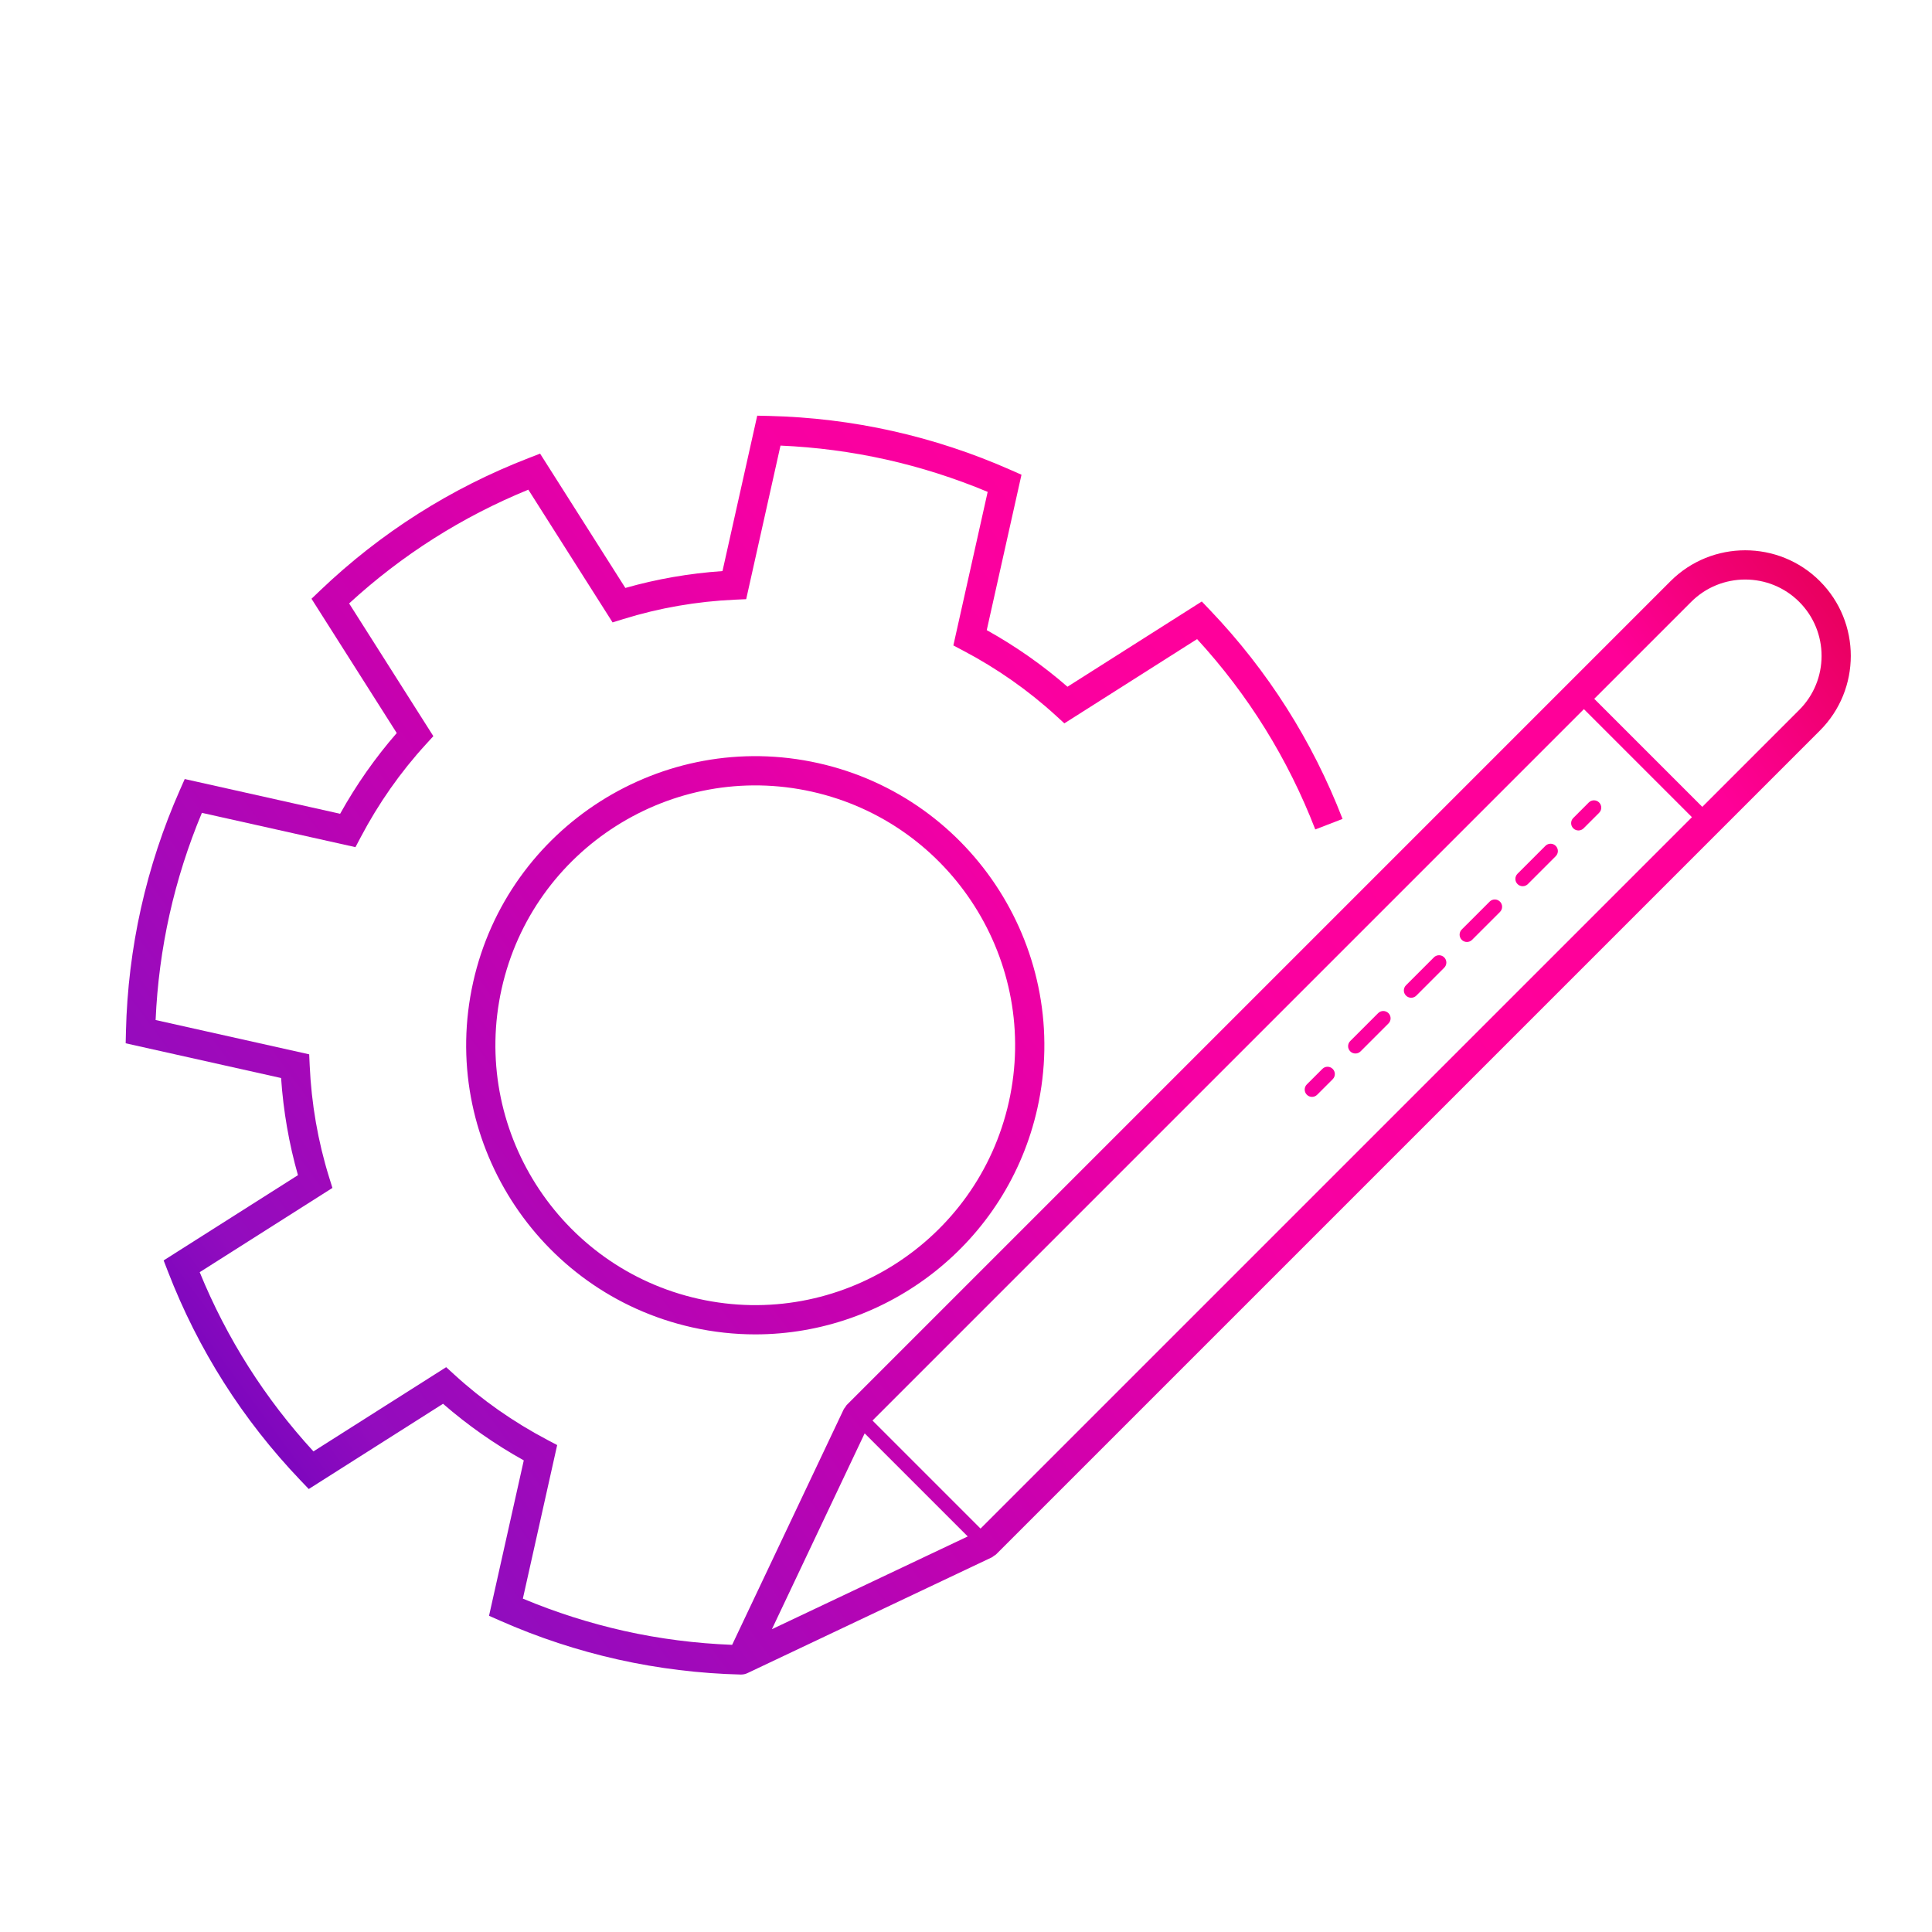 <?xml version="1.0" encoding="UTF-8"?>
<svg xmlns="http://www.w3.org/2000/svg" xmlns:xlink="http://www.w3.org/1999/xlink" id="Ebene_3" viewBox="0 0 150 150">
  <defs>
    <linearGradient id="Unbenannter_Verlauf_2" x1="12.139" y1="115.29" x2="138.999" y2="22.159" gradientUnits="userSpaceOnUse">
      <stop offset="0" stop-color="#6400be"></stop>
      <stop offset=".101" stop-color="#920cbe"></stop>
      <stop offset=".348" stop-color="#cc00ae"></stop>
      <stop offset=".527" stop-color="#f600a3"></stop>
      <stop offset=".664" stop-color="#ff009b"></stop>
      <stop offset=".823" stop-color="#ff0098"></stop>
      <stop offset="1" stop-color="#d90035"></stop>
    </linearGradient>
    <linearGradient id="Unbenannter_Verlauf_2-2" x1="10.384" y1="112.899" x2="137.244" y2="19.768" xlink:href="#Unbenannter_Verlauf_2"></linearGradient>
    <linearGradient id="Unbenannter_Verlauf_2-3" x1="26.219" y1="134.469" x2="153.079" y2="41.338" xlink:href="#Unbenannter_Verlauf_2"></linearGradient>
    <linearGradient id="Unbenannter_Verlauf_2-4" x1="28.355" y1="137.378" x2="155.214" y2="44.247" xlink:href="#Unbenannter_Verlauf_2"></linearGradient>
    <linearGradient id="Unbenannter_Verlauf_2-5" x1="27.805" y1="136.63" x2="154.665" y2="43.499" xlink:href="#Unbenannter_Verlauf_2"></linearGradient>
    <linearGradient id="Unbenannter_Verlauf_2-6" x1="26.707" y1="135.134" x2="153.567" y2="42.002" xlink:href="#Unbenannter_Verlauf_2"></linearGradient>
    <linearGradient id="Unbenannter_Verlauf_2-7" x1="27.256" y1="135.882" x2="154.116" y2="42.751" xlink:href="#Unbenannter_Verlauf_2"></linearGradient>
    <linearGradient id="Unbenannter_Verlauf_2-8" x1="28.843" y1="138.043" x2="155.702" y2="44.912" xlink:href="#Unbenannter_Verlauf_2"></linearGradient>
  </defs>
  <path d="m36.735,76.26c-2.699,12.078,4.932,24.099,17.01,26.798,1.641.367,3.281.543,4.896.543,10.275,0,19.57-7.116,21.901-17.553,2.699-12.078-4.932-24.099-17.01-26.798-12.077-2.7-24.099,4.932-26.798,17.01Zm41.592,9.294c-2.426,10.854-13.226,17.714-24.088,15.289-10.855-2.426-17.714-13.232-15.289-24.088,2.426-10.856,13.235-17.714,24.088-15.289,10.855,2.426,17.714,13.232,15.289,24.088Z" style="fill:url(#Unbenannter_Verlauf_2);"></path>
  <path d="m141.298,45.123c-3.198-3.198-8.402-3.198-11.6,0l-63.962,63.963c-.05.05-.074.113-.113.17-.035.051-.083.089-.11.147l-8.67,18.302c-2.819-.111-5.629-.465-8.365-1.077-2.687-.601-5.334-1.444-7.883-2.511l2.664-11.923-.768-.405c-2.629-1.385-5.055-3.086-7.209-5.057l-.641-.585-10.305,6.539c-3.76-4.095-6.727-8.768-8.832-13.914l10.306-6.542-.258-.829c-.867-2.789-1.374-5.708-1.507-8.676l-.039-.867-11.924-2.664c.119-2.76.482-5.514,1.082-8.202.601-2.687,1.444-5.334,2.511-7.883l11.923,2.664.405-.768c1.385-2.629,3.086-5.055,5.057-7.209l.585-.641-6.539-10.305c4.095-3.76,8.768-6.727,13.914-8.832l6.541,10.306.83-.258c2.79-.867,5.709-1.375,8.676-1.507l.867-.039,2.664-11.924c2.76.119,5.514.482,8.202,1.082,2.687.601,5.334,1.444,7.883,2.511l-2.664,11.923.768.405c2.629,1.385,5.055,3.086,7.209,5.057l.641.587,10.305-6.542c3.969,4.323,7.055,9.291,9.176,14.779l2.118-.818c-2.342-6.057-5.802-11.51-10.286-16.207l-.643-.674-10.428,6.619c-1.916-1.669-4.018-3.142-6.268-4.395l2.697-12.066-.853-.376c-2.945-1.303-6.026-2.318-9.161-3.018-3.133-.701-6.354-1.093-9.572-1.169l-.931-.021-2.697,12.066c-2.568.175-5.097.614-7.542,1.309l-6.619-10.428-.868.336c-6.057,2.341-11.51,5.802-16.206,10.287l-.674.644,6.618,10.426c-1.669,1.916-3.142,4.018-4.395,6.268l-12.066-2.697-.376.853c-1.303,2.945-2.318,6.026-3.018,9.161-.701,3.133-1.093,6.354-1.169,9.572l-.021.931,12.066,2.697c.175,2.568.614,5.098,1.309,7.542l-10.428,6.619.336.868c2.341,6.057,5.802,11.51,10.287,16.206l.644.674,10.426-6.618c1.916,1.669,4.018,3.142,6.268,4.395l-2.697,12.066.853.376c2.945,1.303,6.026,2.318,9.159,3.018,3.123.698,6.338,1.091,9.557,1.168.002,0,.003.001.004.001.001,0,.002-.001.002-.001.004,0,.007.001.011.001v-.003c.161-.002.321-.035.472-.107l18.989-8.995c.058-.028.098-.075.149-.111.056-.039.118-.062.168-.112l63.963-63.962c3.199-3.198,3.199-8.402,0-11.6Zm-65.168,73.555l-8.388-8.388,55.232-55.233,8.388,8.389-55.233,55.232Zm-8.998-7.392l8.003,8.003-15.205,7.202,7.202-15.205Zm72.56-56.169l-7.527,7.527-8.388-8.389,7.526-7.526c2.313-2.313,6.076-2.313,8.389,0s2.313,6.076,0,8.389Z" style="fill:url(#Unbenannter_Verlauf_2-2);"></path>
  <path d="m124.156,62.304c-.222-.222-.581-.222-.803,0l-1.204,1.204c-.222.222-.222.581,0,.803.111.111.256.166.401.166s.29-.055.401-.166l1.204-1.204c.222-.222.222-.581,0-.803Z" style="fill:url(#Unbenannter_Verlauf_2-3);"></path>
  <path d="m106.997,78.661l-2.164,2.164c-.222.222-.222.581,0,.803.111.111.256.166.401.166s.29-.055.401-.166l2.164-2.164c.222-.222.222-.581,0-.803s-.581-.222-.803,0Z" style="fill:url(#Unbenannter_Verlauf_2-4);"></path>
  <path d="m111.326,74.331l-2.164,2.165c-.222.222-.222.581,0,.803.111.111.256.166.401.166s.29-.055.401-.166l2.164-2.165c.222-.222.222-.581,0-.803s-.581-.222-.803,0Z" style="fill:url(#Unbenannter_Verlauf_2-5);"></path>
  <path d="m119.984,65.673l-2.164,2.164c-.222.222-.222.581,0,.803.111.111.256.166.401.166s.29-.055.401-.166l2.164-2.164c.222-.222.222-.581,0-.803s-.581-.222-.803,0Z" style="fill:url(#Unbenannter_Verlauf_2-6);"></path>
  <path d="m115.655,70.002l-2.165,2.164c-.222.222-.222.581,0,.803.111.111.256.166.401.166s.29-.055.401-.166l2.165-2.164c.222-.222.222-.581,0-.803s-.581-.222-.803,0Z" style="fill:url(#Unbenannter_Verlauf_2-7);"></path>
  <path d="m102.668,82.989l-1.205,1.204c-.222.222-.222.581,0,.803.111.111.256.166.401.166s.29-.055.401-.166l1.205-1.204c.222-.222.222-.581,0-.803s-.581-.222-.803,0Z" style="fill:url(#Unbenannter_Verlauf_2-8);"></path>
</svg>
